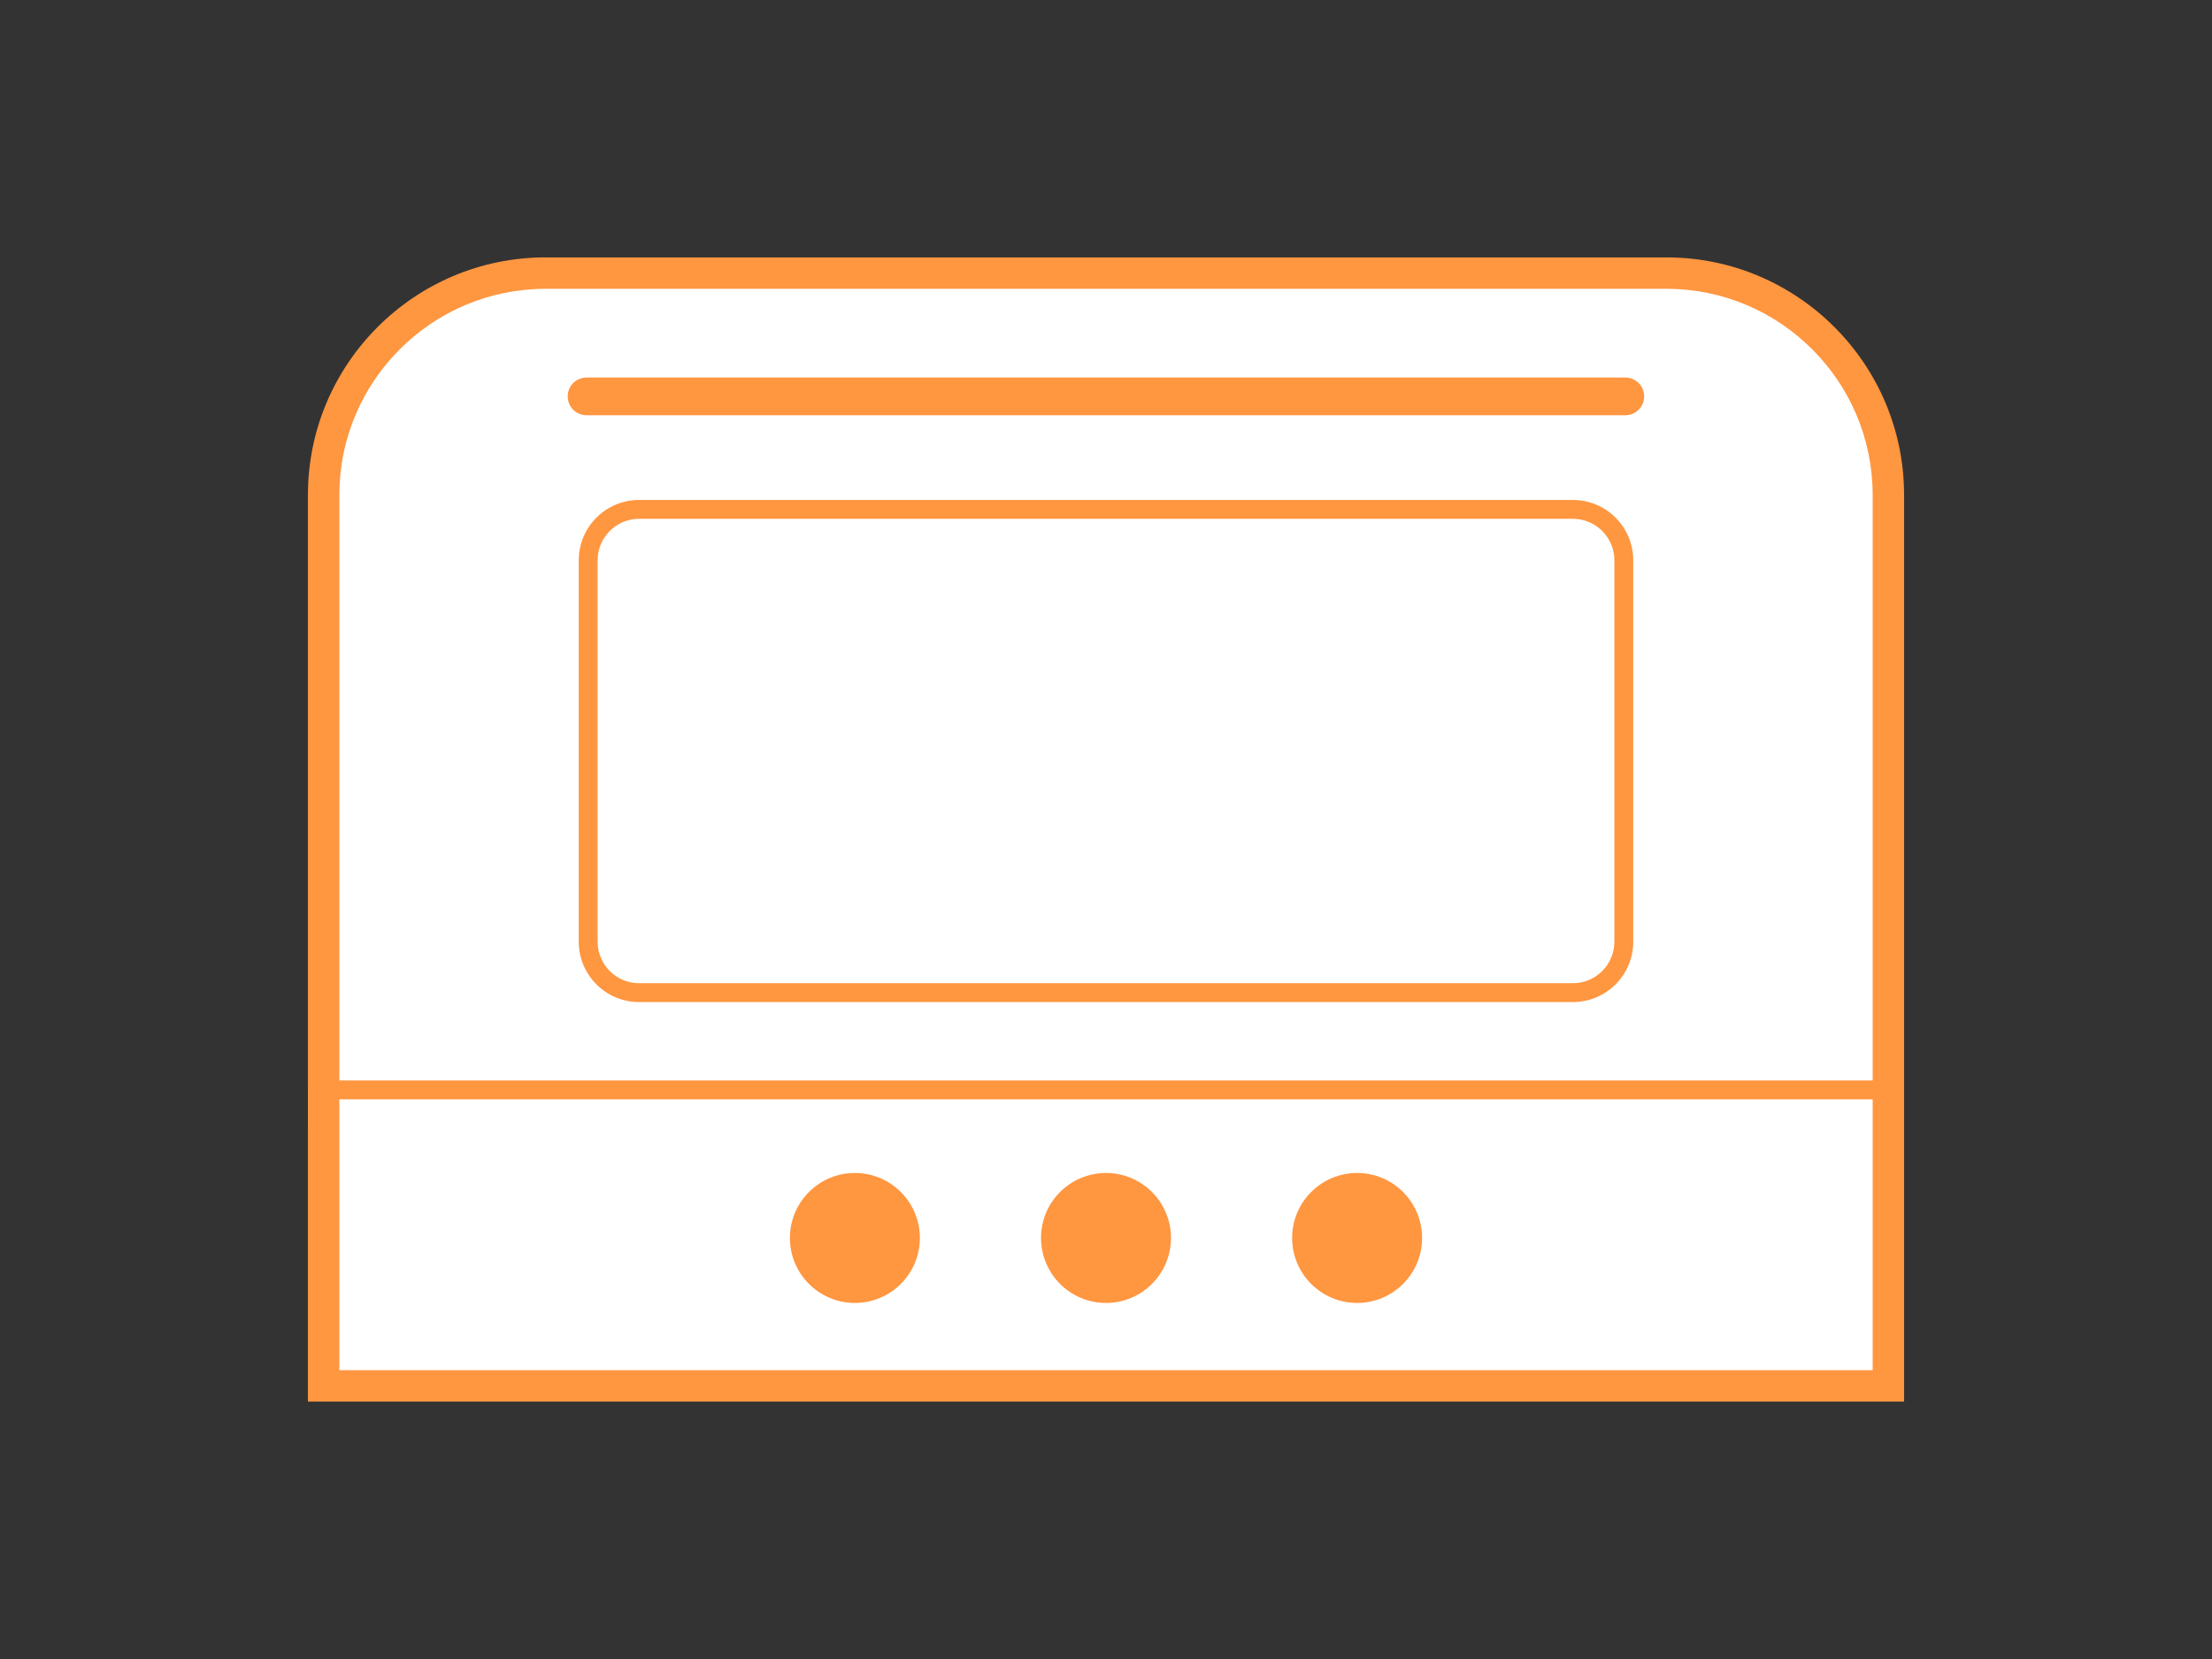 <svg viewBox="0 0 176 132" xmlns="http://www.w3.org/2000/svg"><rect x="0" y="0" width="176" height="132" fill="#333333" stroke="none"/><path d="M25.75 89.62V39.38c0-9.75 7.9-17.65 17.65-17.65h89.2c9.75 0 17.65 7.9 17.65 17.65v50.25" fill="#fff"/><path d="M151.5 89.62H149V39.38c0-9.04-7.36-16.4-16.4-16.4H43.4c-9.04 0-16.4 7.36-16.4 16.4v50.25h-2.5V39.38c0-10.42 8.48-18.9 18.9-18.9h89.2c10.42 0 18.9 8.48 18.9 18.9v50.25z" fill="#ff9640"/><path d="M25.75 86.73h124.5v23.55H25.75z" fill="#fff"/><path d="M151 111.02H25V85.97h126zm-124.5-1.5h123V87.47h-123z" fill="#ff9640"/><path d="M151.5 111.52h-127V86.73H27v22.29h122V86.73h2.5z" fill="#ff9640"/><rect fill="#fff" height="39.95" rx="4.8" width="83.9" x="46.05" y="39.78"/><g fill="#ff9640"><path d="M125.15 41.28c1.82 0 3.3 1.48 3.3 3.3v30.35c0 1.82-1.48 3.3-3.3 3.3h-74.3c-1.82 0-3.3-1.48-3.3-3.3V44.58c0-1.82 1.48-3.3 3.3-3.3zm0-1.5h-74.3c-2.65 0-4.8 2.15-4.8 4.8v30.35c0 2.65 2.15 4.8 4.8 4.8h74.3c2.65 0 4.8-2.15 4.8-4.8V44.58c0-2.65-2.15-4.8-4.8-4.8zM129.33 33.04H46.67c-.83 0-1.5-.67-1.5-1.5s.67-1.5 1.5-1.5h82.65c.83 0 1.5.67 1.5 1.5s-.67 1.5-1.5 1.5z"/><circle cx="68.02" cy="98.5" r="5.17"/><circle cx="88" cy="98.5" r="5.17"/><circle cx="107.98" cy="98.5" r="5.17"/></g></svg>